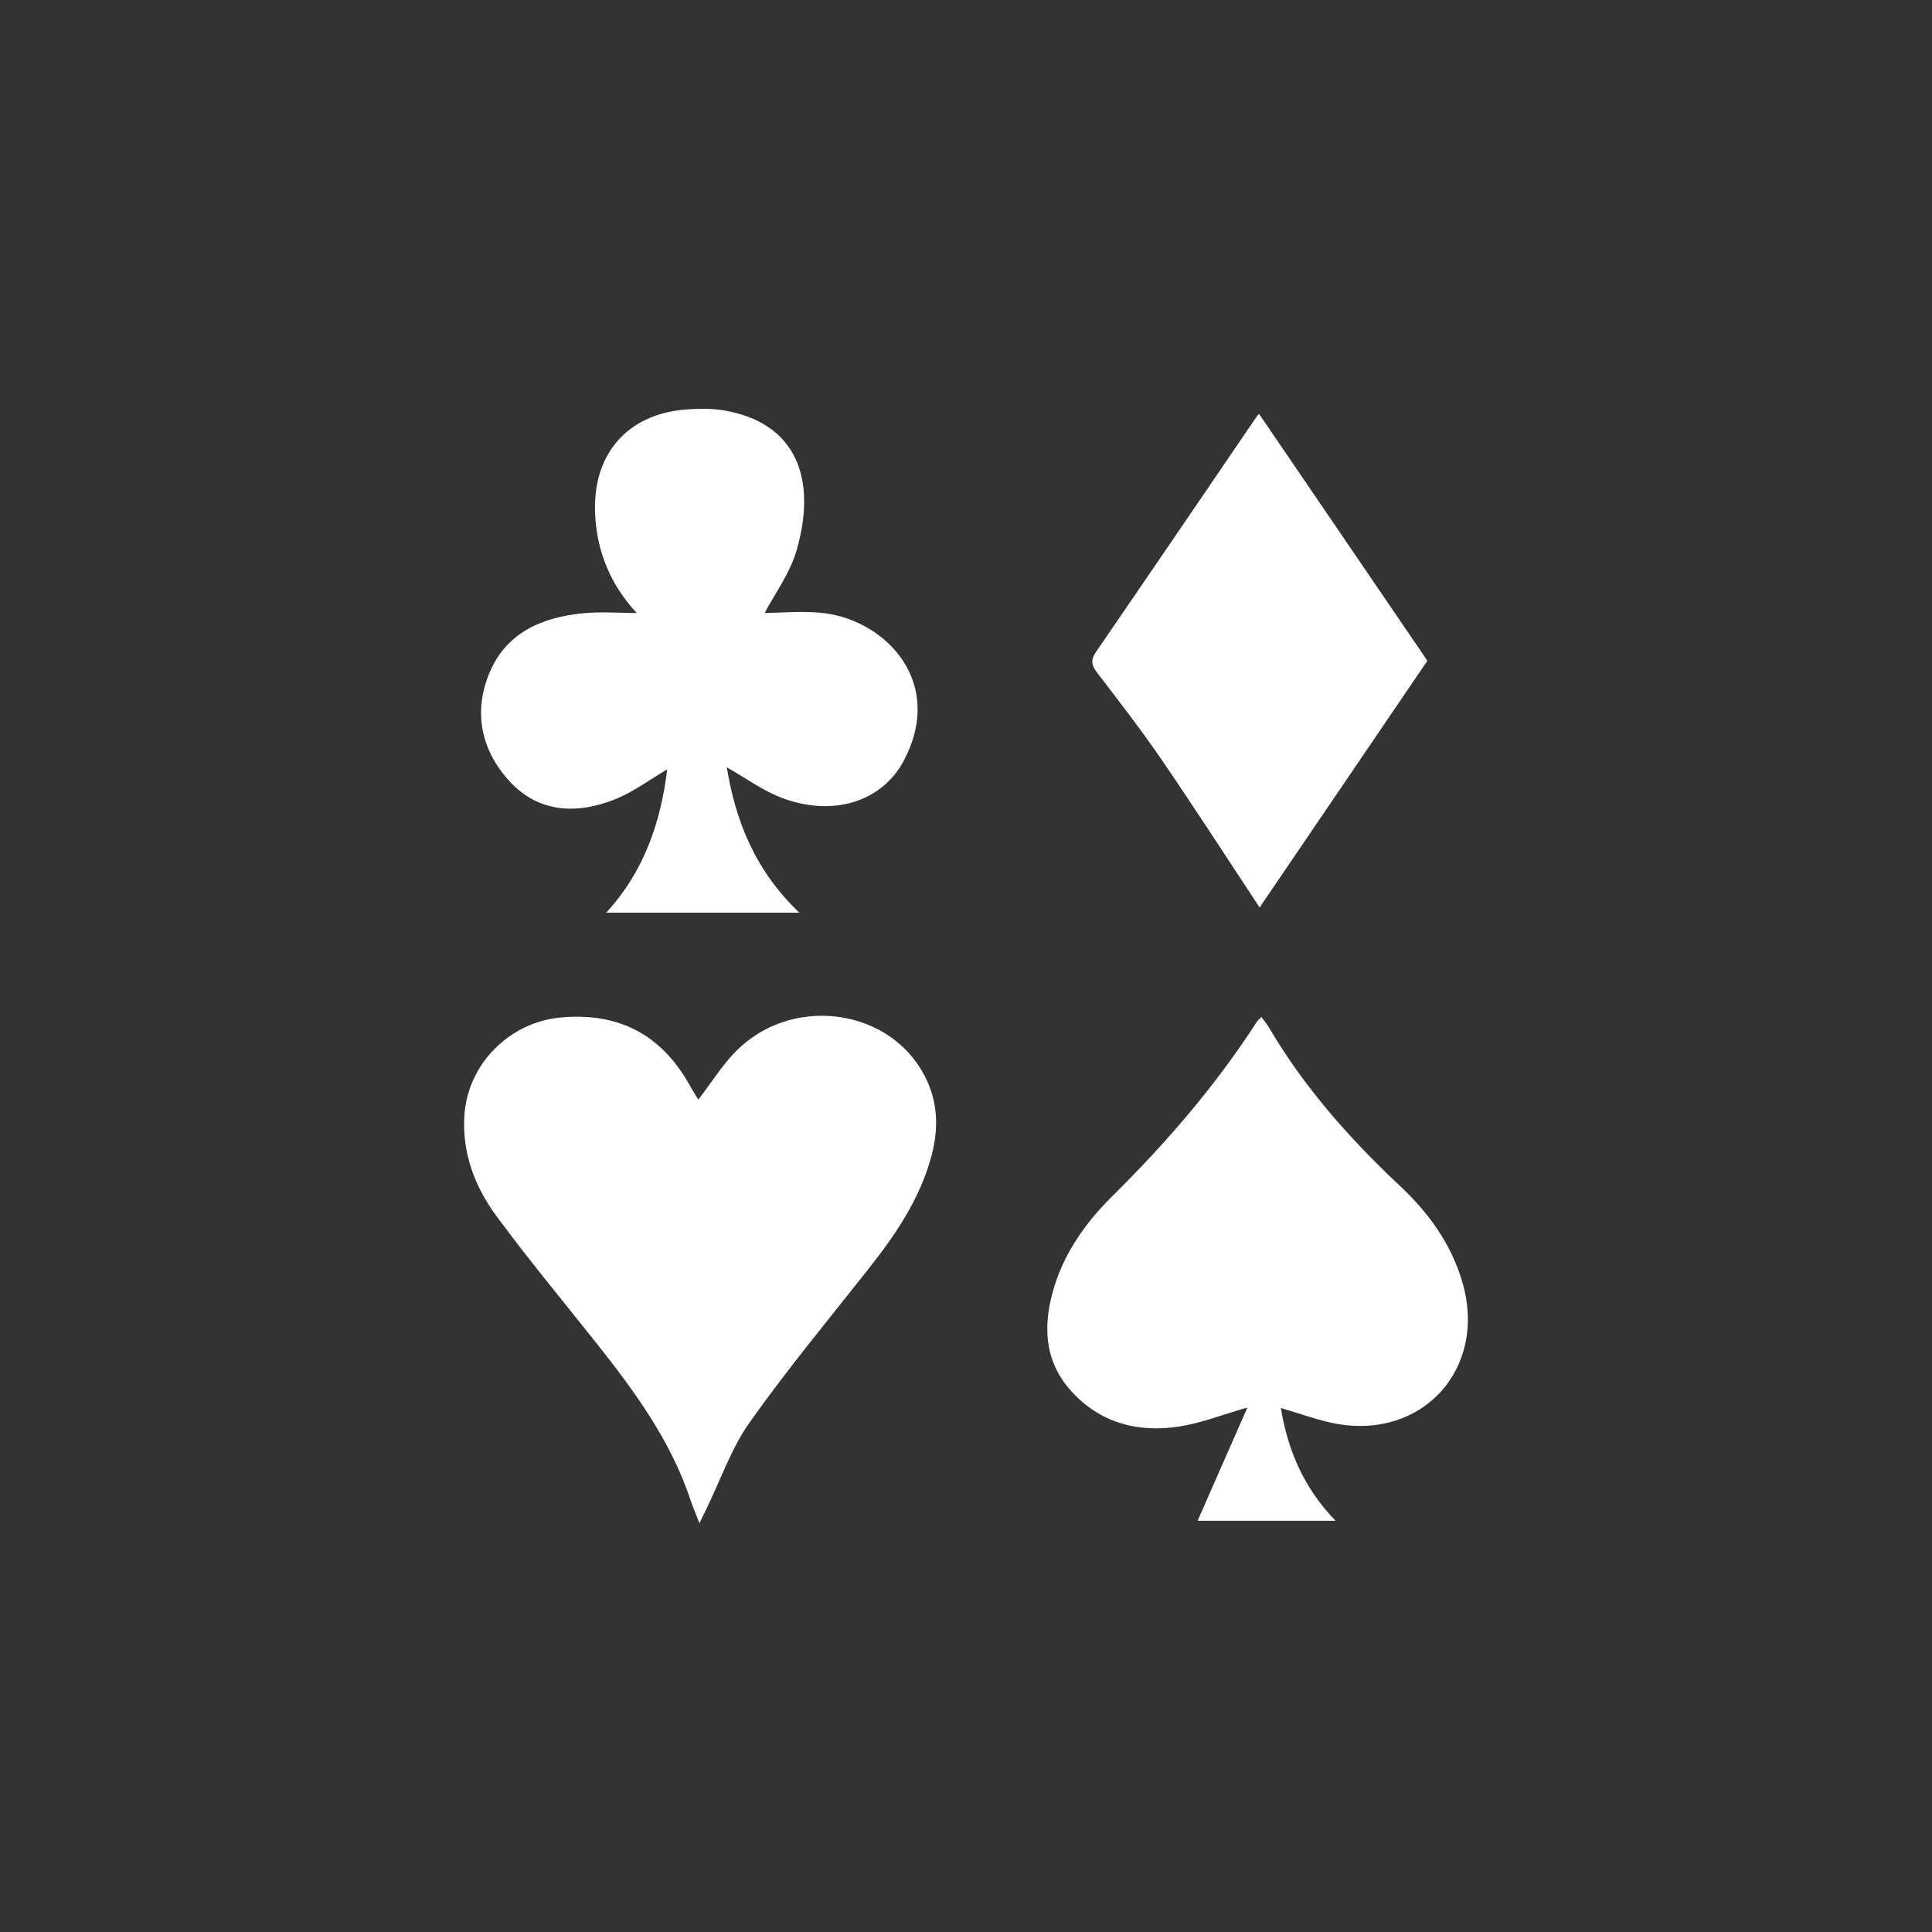 <?xml version="1.0" encoding="utf-8"?>
<!-- Generator: Adobe Illustrator 26.3.1, SVG Export Plug-In . SVG Version: 6.00 Build 0)  -->
<svg version="1.1" id="Capa_1" xmlns="http://www.w3.org/2000/svg" xmlns:xlink="http://www.w3.org/1999/xlink" x="0px" y="0px"
	 viewBox="0 0 1267.4 1267.4" style="enable-background:new 0 0 1267.4 1267.4;" xml:space="preserve">
<rect x="0" y="0" width="1267.4" height="1267.4" fill="#333333" stroke="none"/>
<style type="text/css">
	.st0{fill:#FFFFFF;}
	
</style>
<g>
	<path class="st0" d="M458.07,721.4c8.64-11.25,15.63-22.56,24.72-31.78c35.56-36.05,97.55-29.09,122.1,13.08
		c10.37,17.81,11.37,36.5,6.05,56.04c-7.66,28.13-23.66,51.47-41.42,73.95c-26.22,33.2-53.27,65.84-77.7,100.32
		c-12.05,17-19.03,37.6-28.3,56.57c-1.19,2.44-2.39,4.89-4.71,9.65c-2.53-6.56-4.33-10.72-5.76-15.02
		c-13.22-39.93-37.83-72.96-63.57-105.33c-21.35-26.85-43.26-53.29-63.62-80.87c-14.32-19.4-22.86-41.59-21.21-66.47
		c2.22-33.45,29.39-60.8,62.78-64.02c38.33-3.7,66.65,11.21,85.26,44.83C454.43,715.47,456.33,718.48,458.07,721.4z"/>
	<path class="st0" d="M417.7,402.13c-17.03-18.27-26.73-40.81-27.37-67.12c-0.92-37.76,21.62-63.3,59.29-66.35
		c8.67-0.7,17.68-0.79,26.19,0.73c46,8.2,60.45,44.01,46.81,91.48c-4.39,15.28-14.55,28.9-20.98,41.22c11.71,0,26.2-1.63,40.19,0.31
		c39.83,5.51,78.31,45.57,50.89,96.89c-14.17,26.52-46.04,36.71-79.35,24.29c-13.02-4.85-24.63-13.48-36.59-20.23
		c5.67,34.88,18.51,67.76,47.6,95.36c-43.42,0-84.28,0-126.71,0c24.84-26.99,35.82-59.41,40.01-94.01
		c-11.41,6.68-22.19,14.86-34.31,19.68c-24.81,9.88-49.79,8.95-68.87-11.6c-18.33-19.74-24.1-44.43-13.92-70.18
		c10.77-27.24,34.31-37.49,61.52-40.25C393.92,401.13,405.96,402.13,417.7,402.13z"/>
	<path class="st0" d="M840.24,923.65c4.58,27.82,15.03,52.41,35.88,73.98c-32.12,0-61.85,0-90.49,0
		c10.56-24.02,21.24-48.3,32.66-74.28c-17.21,4.92-30.69,10.32-44.68,12.45c-26.11,3.96-50.11-1.58-69.25-21.48
		c-18.45-19.18-20.5-41.8-13.93-66.22c6.76-25.12,21.39-45.74,39.39-63.55c35.46-35.09,67.82-72.56,94.85-114.54
		c0.55-0.86,1.49-1.46,2.89-2.8c1.78,2.47,3.57,4.6,4.97,6.96c22.99,39.1,52.68,72.64,85.59,103.53
		c19.21,18.02,34.27,38.67,41.52,64.53c15.67,55.84-26.49,102.39-83.64,91.64C864.29,931.67,852.98,927.35,840.24,923.65z"/>
	<path class="st0" d="M826.32,595.32c-20.83-31.51-42.18-64.62-64.42-97.14c-13.39-19.59-27.99-38.36-42.41-57.22
		c-3.71-4.86-3.98-8.25-0.41-13.45c35.36-51.46,70.44-103.11,105.62-154.7c0.4-0.58,1.07-0.97,1.32-1.19
		c37.07,54.37,74.17,108.77,110.35,161.83C899.64,487.48,862.59,541.96,826.32,595.32z"/>
</g>
</svg>
